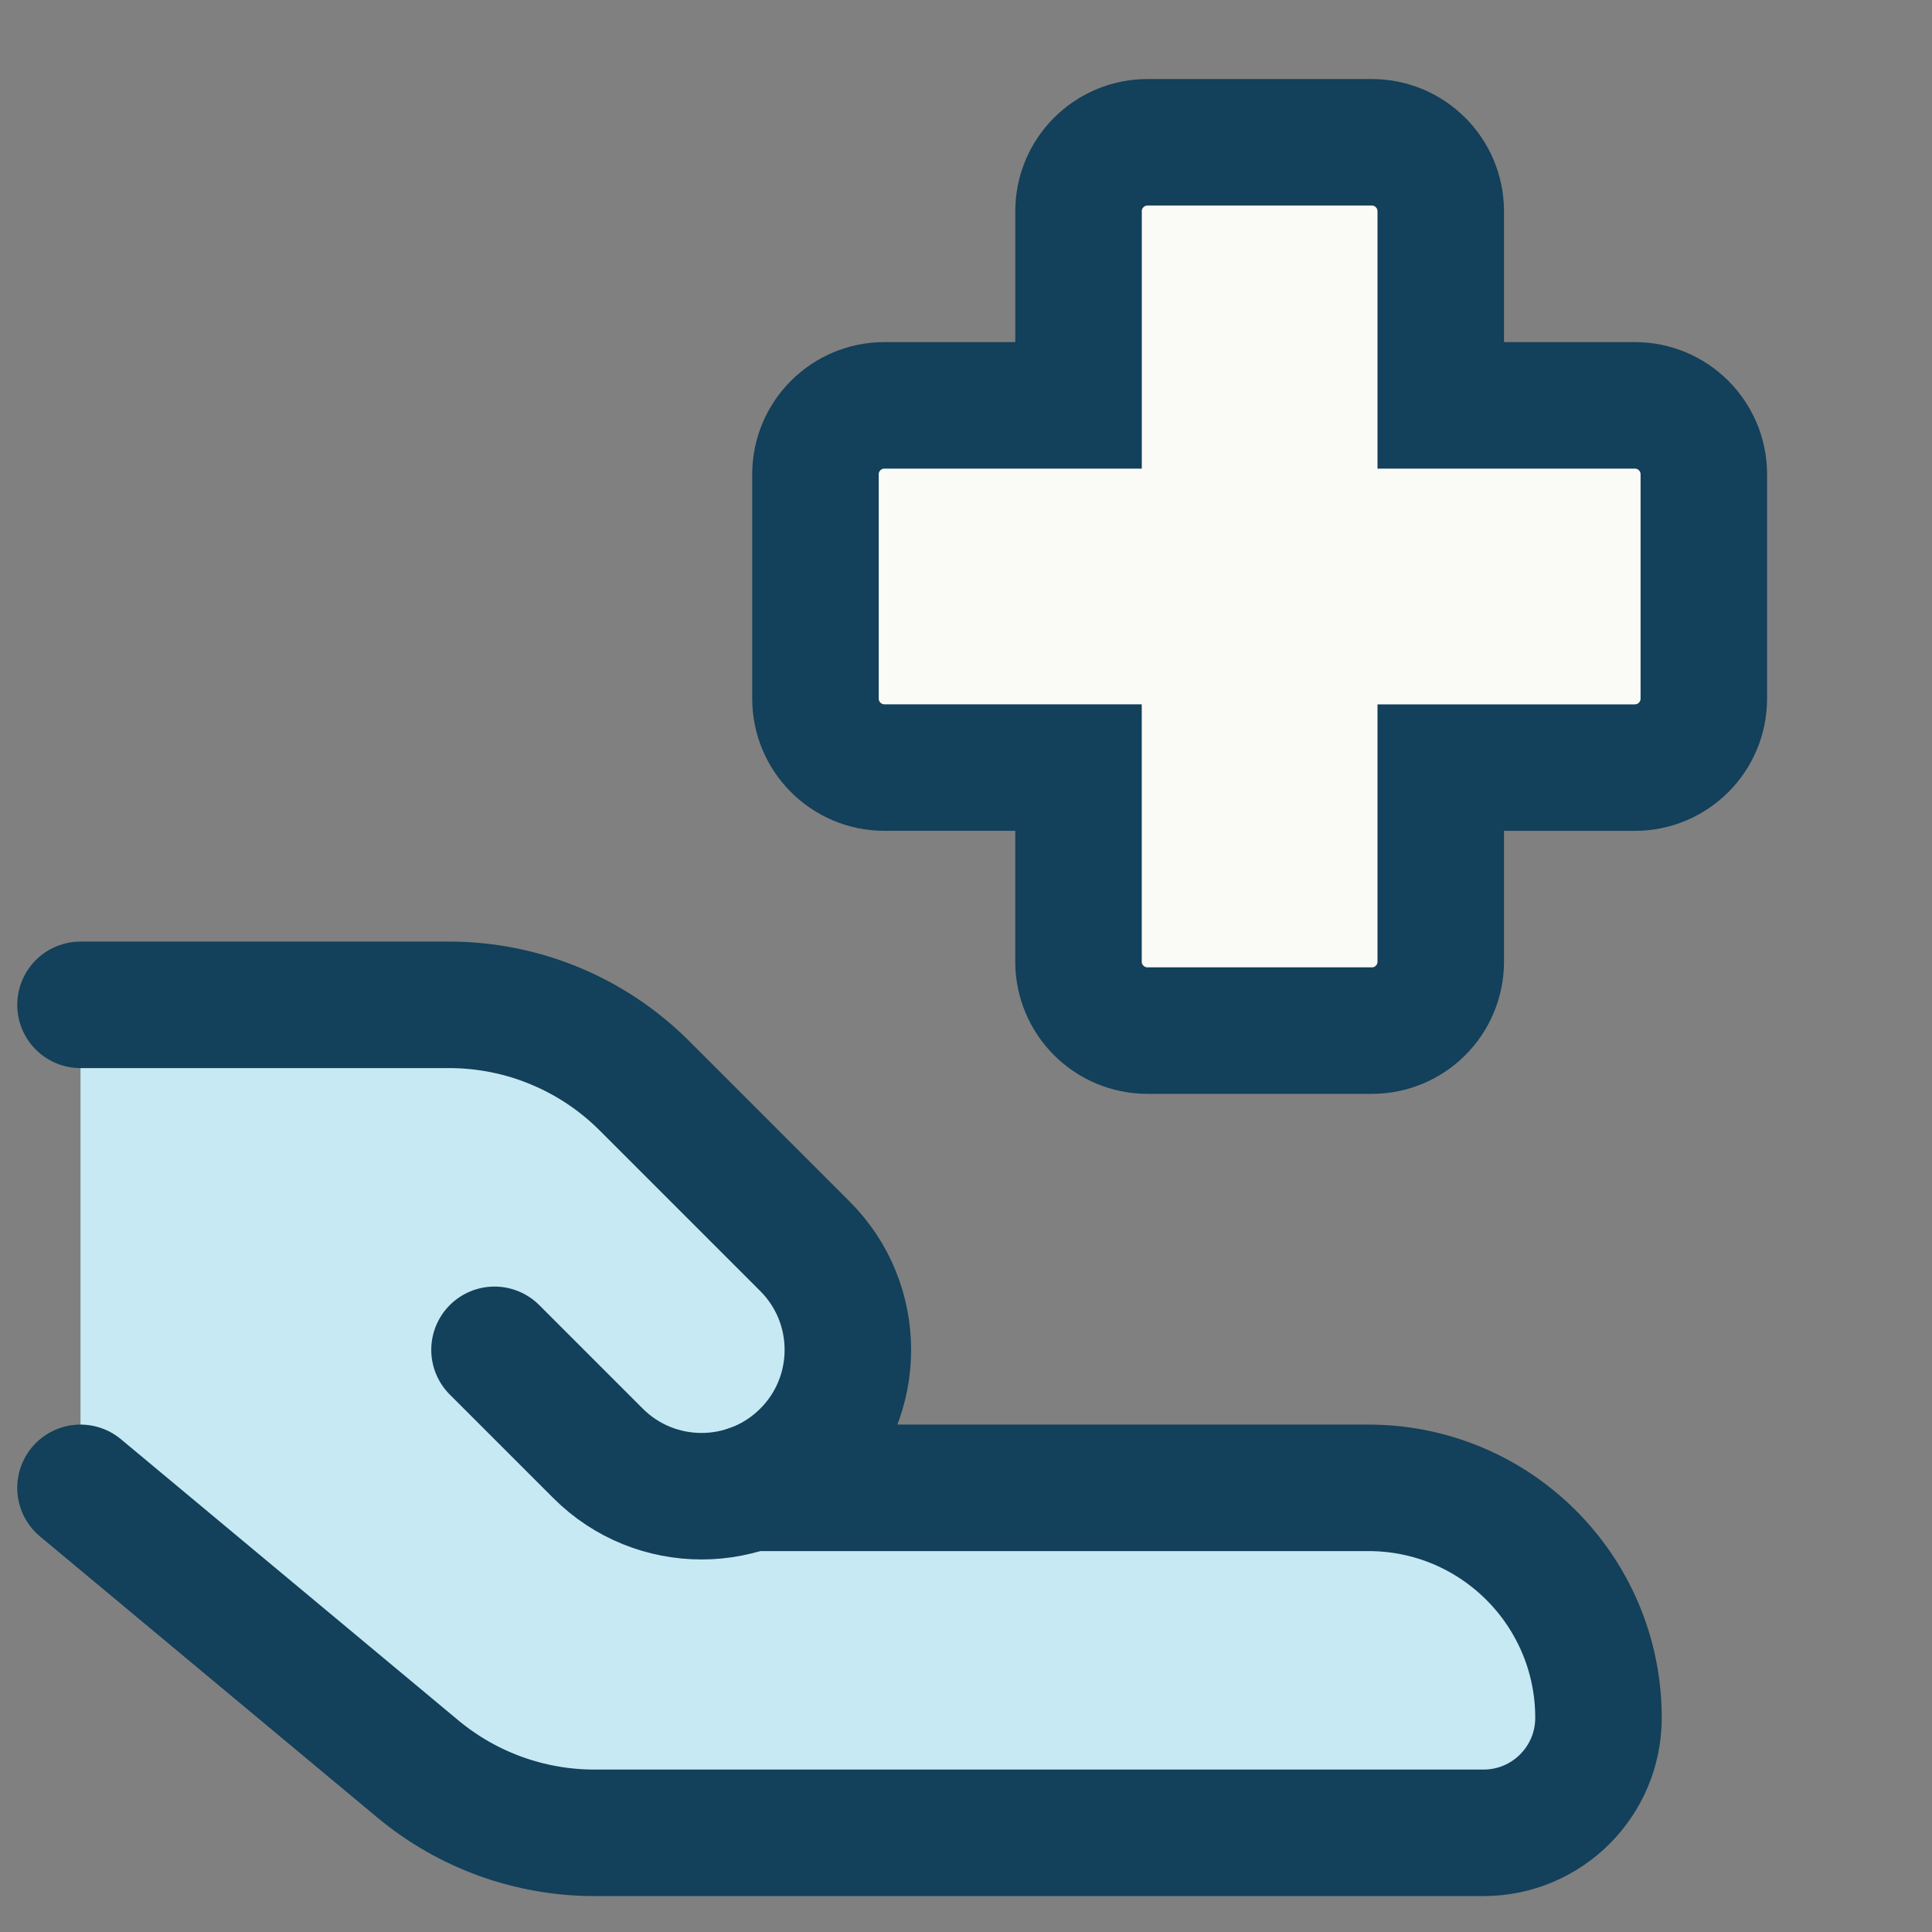 <svg xmlns="http://www.w3.org/2000/svg" width="48" height="48" viewBox="0 0 48 48" fill="none"><rect x="0" y="0" width="48" height="48" fill="#808080" stroke="none"/><path d="M2 36.965l8.379 6.982c1.232 1.027 2.786 1.589 4.39 1.589H36.857c1.578.0 2.857-1.279 2.857-2.857.0-3.156-2.558-5.714-5.714-5.714H18.643C19.139 36.79 19.604 36.504 20 36.108c1.42-1.42 1.42-3.723.0-5.143l-3.992-3.992c-1.286-1.286-3.03-2.008-4.849-2.008H2V36.965z" fill="#c6e9f4"/><path d="M28.51 3.535c-.947.0-1.714.768-1.714 1.714V10.071H21.974c-.947.0-1.714.767-1.714 1.714v5.571c0 .947.768 1.714 1.714 1.714h4.821v4.821c0 .947.767 1.714 1.714 1.714h5.571C35.028 25.607 35.795 24.839 35.795 23.892V19.071h4.822c.947.0 1.714-.768 1.714-1.714V11.785C42.331 10.838 41.564 10.071 40.617 10.071H35.795V5.249C35.795 4.303 35.028 3.535 34.081 3.535H28.51z" fill="#fafaf7"/><path d="M28.51 3.535c-.947.0-1.714.768-1.714 1.714V10.071H21.974c-.947.0-1.714.767-1.714 1.714v5.571c0 .947.768 1.714 1.714 1.714h4.821v4.821c0 .947.767 1.714 1.714 1.714h5.571C35.028 25.607 35.795 24.839 35.795 23.892V19.071h4.822c.947.0 1.714-.768 1.714-1.714V11.785C42.331 10.838 41.564 10.071 40.617 10.071H35.795V5.249C35.795 4.303 35.028 3.535 34.081 3.535H28.51z" stroke="#13405a" stroke-width="3.143" stroke-linecap="round"/><path d="M2 36.965l8.379 6.982c1.232 1.027 2.786 1.589 4.39 1.589H36.857c1.578.0 2.857-1.279 2.857-2.857C39.714 39.523 37.156 36.965 34 36.965H18.643" stroke="#13405a" stroke-width="3.143" stroke-linecap="round"/><path d="M12.286 33.536l2.571 2.571C16.277 37.528 18.58 37.528 20 36.108c1.42-1.42 1.42-3.723.0-5.143l-3.992-3.992c-1.286-1.286-3.03-2.008-4.849-2.008H2" stroke="#13405a" stroke-width="3.143" stroke-linecap="round"/></svg>